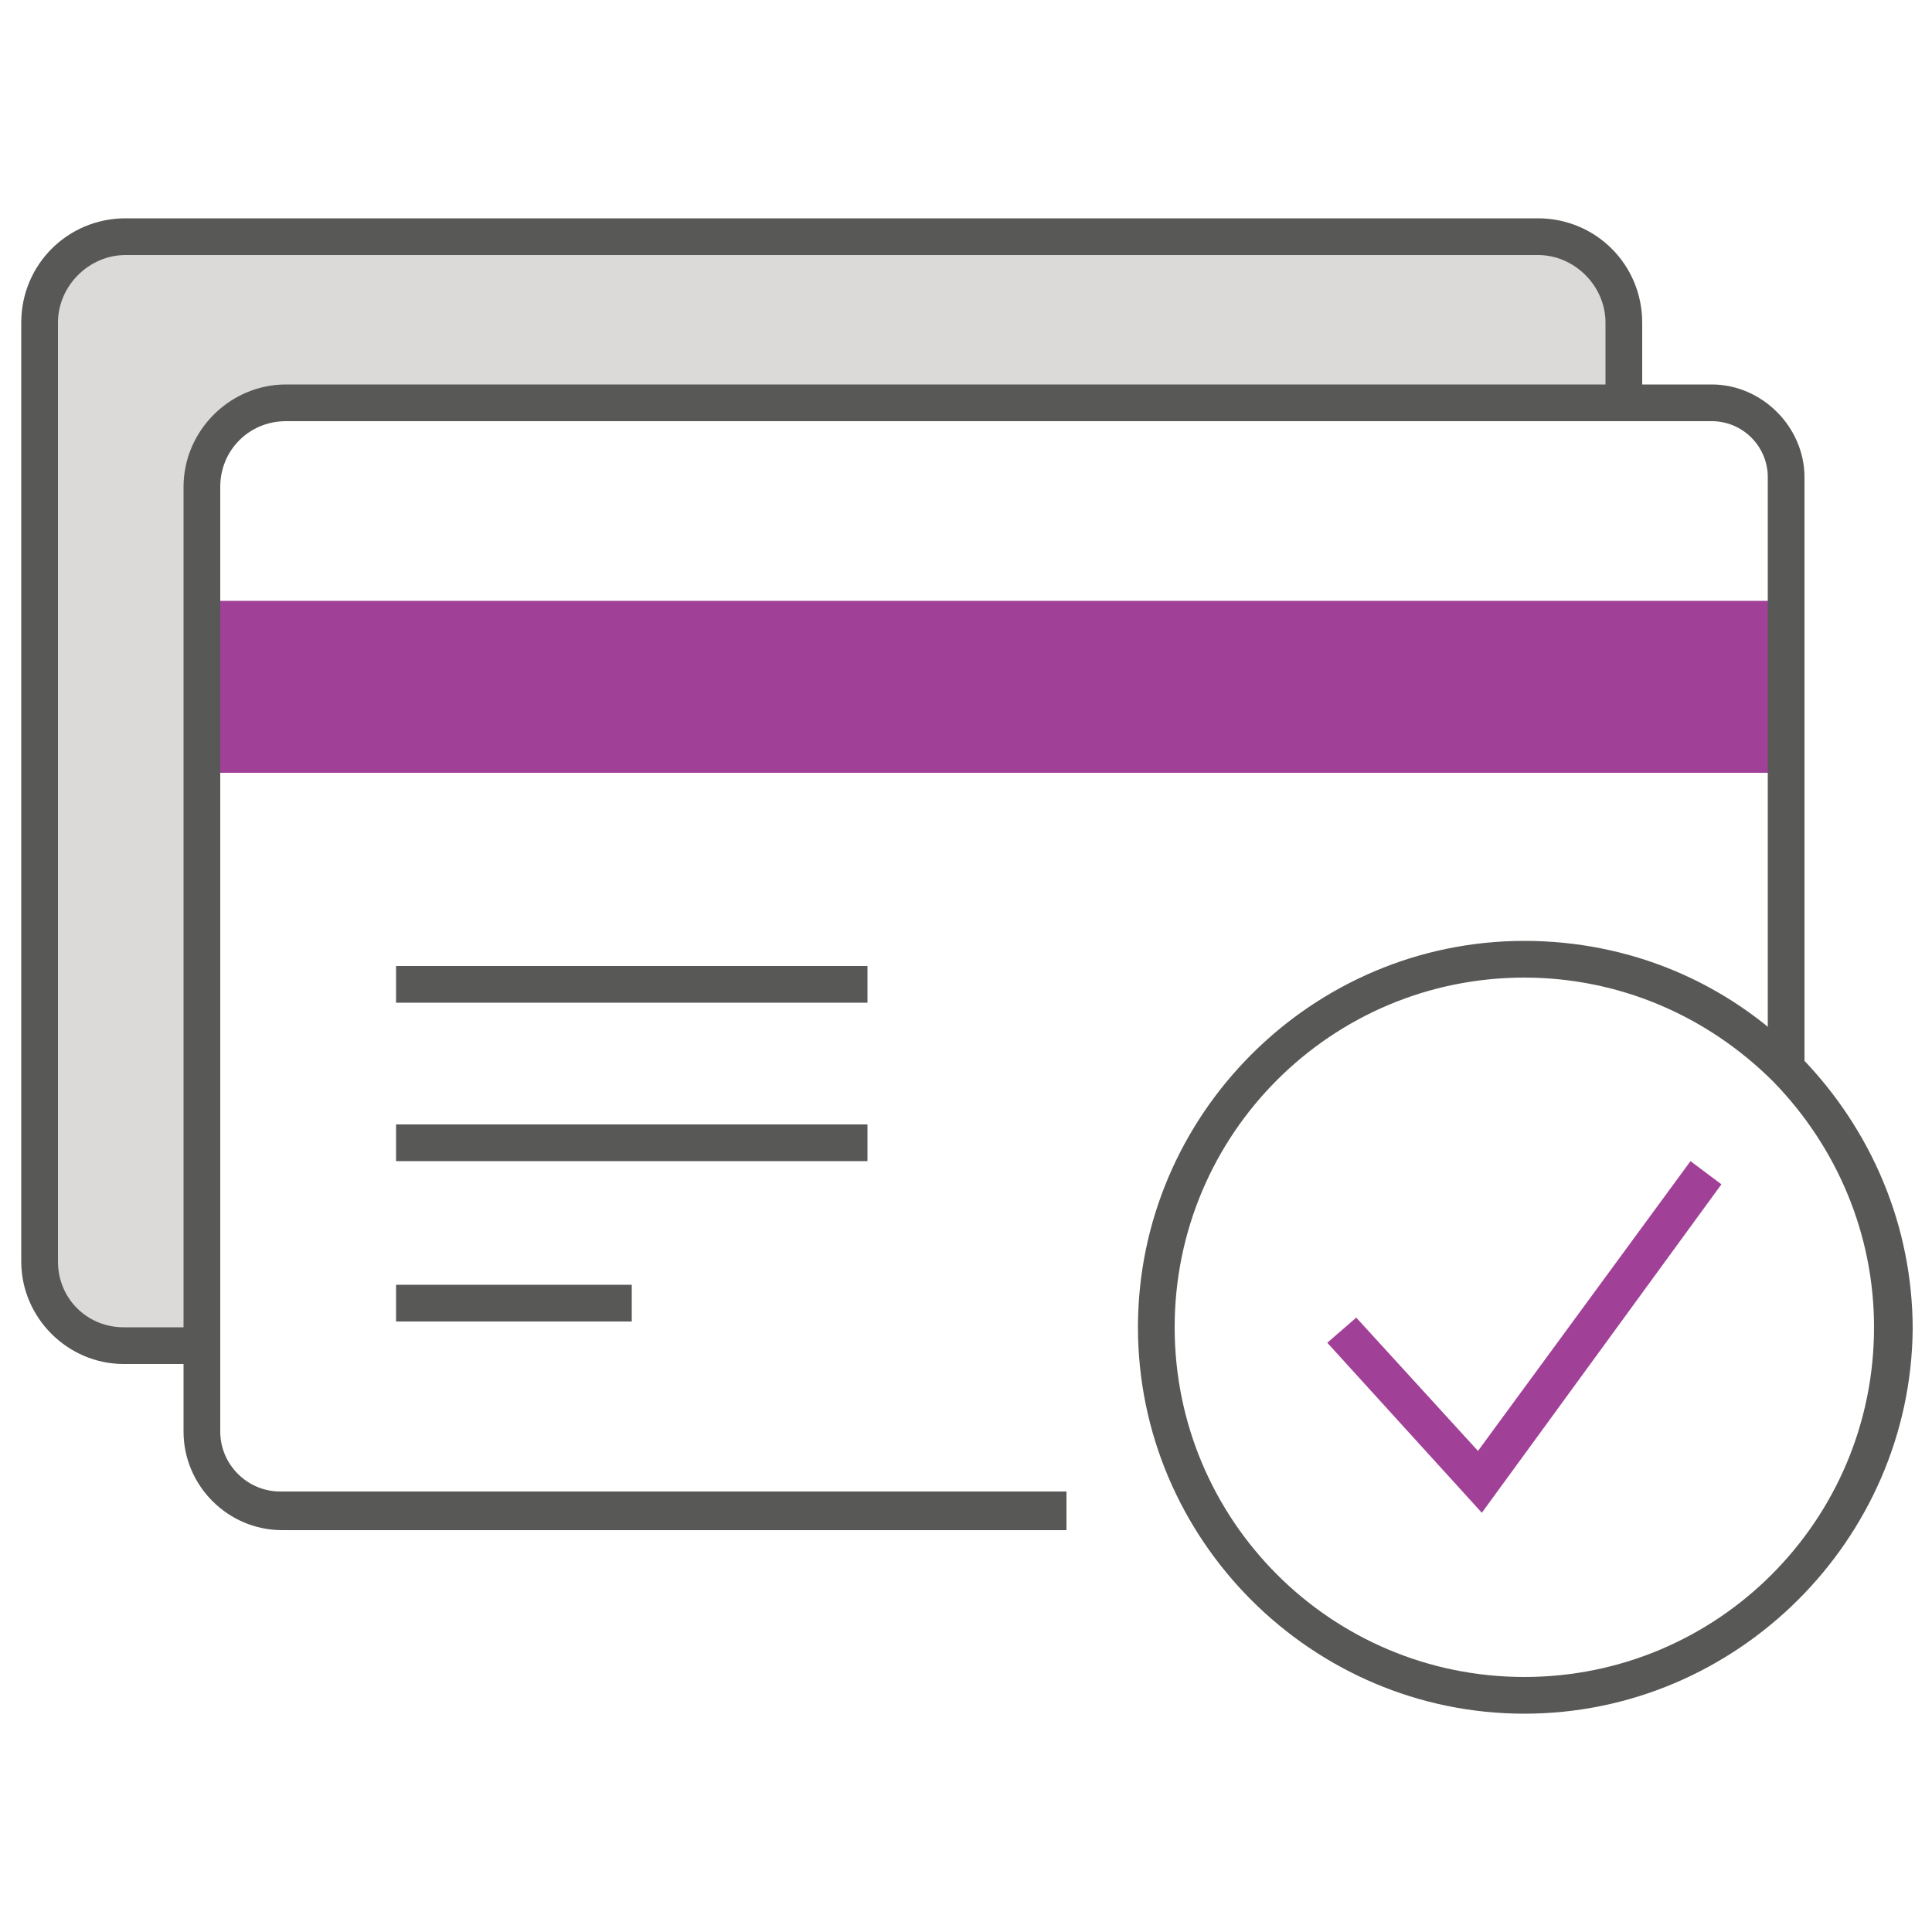 <?xml version="1.0" encoding="utf-8"?>
<!-- Generator: Adobe Illustrator 27.1.1, SVG Export Plug-In . SVG Version: 6.00 Build 0)  -->
<svg version="1.1" id="Layer_1" xmlns="http://www.w3.org/2000/svg" xmlns:xlink="http://www.w3.org/1999/xlink" x="0px" y="0px"
	 viewBox="0 0 100 100" style="enable-background:new 0 0 100 100;" xml:space="preserve">
<style type="text/css">
	.st0{fill:#A14097;}
	.st1{fill:#DBDAD9;}
	.st2{fill:#585856;}
</style>
<g id="XMLID_178_">
	<g>
		<g>
			<g>
				<polygon class="st0" points="92.4,34.4 92.4,40 10.5,40 10.5,34.4 10.5,31.1 92.4,31.1 				"/>
			</g>
		</g>
		<g>
			<g>
				<path class="st1" d="M84,17.1v3.8h-5.6H51.3H14.8c-2.4,0-4.4,2-4.4,4.4v5.9v3.3V40v4.9v24.7H6.8H6.4c-2.4,0-4.3-2-4.3-4.3v-29
					V25.8v-9.1c0-2.5,2-4.4,4.4-4.4h36.4H70h9.6c2.5,0,4.4,2,4.4,4.4V17.1z"/>
			</g>
		</g>
	</g>
	<g>
		<g>
			<g>
				<path class="st2" d="M55.2,79.2H14.6c-2.8,0-5.1-2.3-5.1-5.1V25.2c0-2.9,2.4-5.3,5.3-5.3h73.8c2.6,0,4.8,2.2,4.8,4.8v30.6h-1.9
					V24.7c0-1.6-1.3-2.9-2.9-2.9H14.8c-1.9,0-3.4,1.5-3.4,3.4v48.9c0,1.7,1.4,3.1,3.1,3.1h40.7V79.2z"/>
			</g>
		</g>
		<g>
			<g>
				<rect x="20.5" y="50" class="st2" width="24.4" height="1.9"/>
			</g>
		</g>
		<g>
			<g>
				<rect x="20.5" y="58.2" class="st2" width="24.4" height="1.9"/>
			</g>
		</g>
		<g>
			<g>
				<rect x="20.5" y="66.5" class="st2" width="12.2" height="1.9"/>
			</g>
		</g>
		<g>
			<g>
				<path class="st2" d="M78.9,88.7c-11,0-20-9-20-20c0-11,9-20,20-20c5.4,0,10.5,2.1,14.3,6c3.7,3.8,5.8,8.8,5.8,14.1
					C98.9,79.7,89.9,88.7,78.9,88.7z M78.9,50.6c-10,0-18.1,8.1-18.1,18.1c0,10,8.1,18.1,18.1,18.1c10,0,18.1-8.1,18.1-18.1
					c0-4.8-1.9-9.3-5.2-12.7C88.3,52.5,83.7,50.6,78.9,50.6z"/>
			</g>
		</g>
		<g>
			<g>
				<polygon class="st0" points="76.7,78.3 68.7,69.5 70.2,68.2 76.5,75.1 87.5,60.1 89.1,61.3 				"/>
			</g>
		</g>
		<g>
			<g>
				<path class="st2" d="M10.5,70.6H6.4c-2.9,0-5.3-2.4-5.3-5.3V16.7c0-3,2.4-5.4,5.4-5.4h73.1c3,0,5.4,2.4,5.4,5.4v4.2h-1.9v-4.2
					c0-1.9-1.6-3.5-3.5-3.5H6.5c-1.9,0-3.5,1.6-3.5,3.5v48.6c0,1.9,1.5,3.4,3.4,3.4h4.1V70.6z"/>
			</g>
		</g>
	</g>
</g>
</svg>
